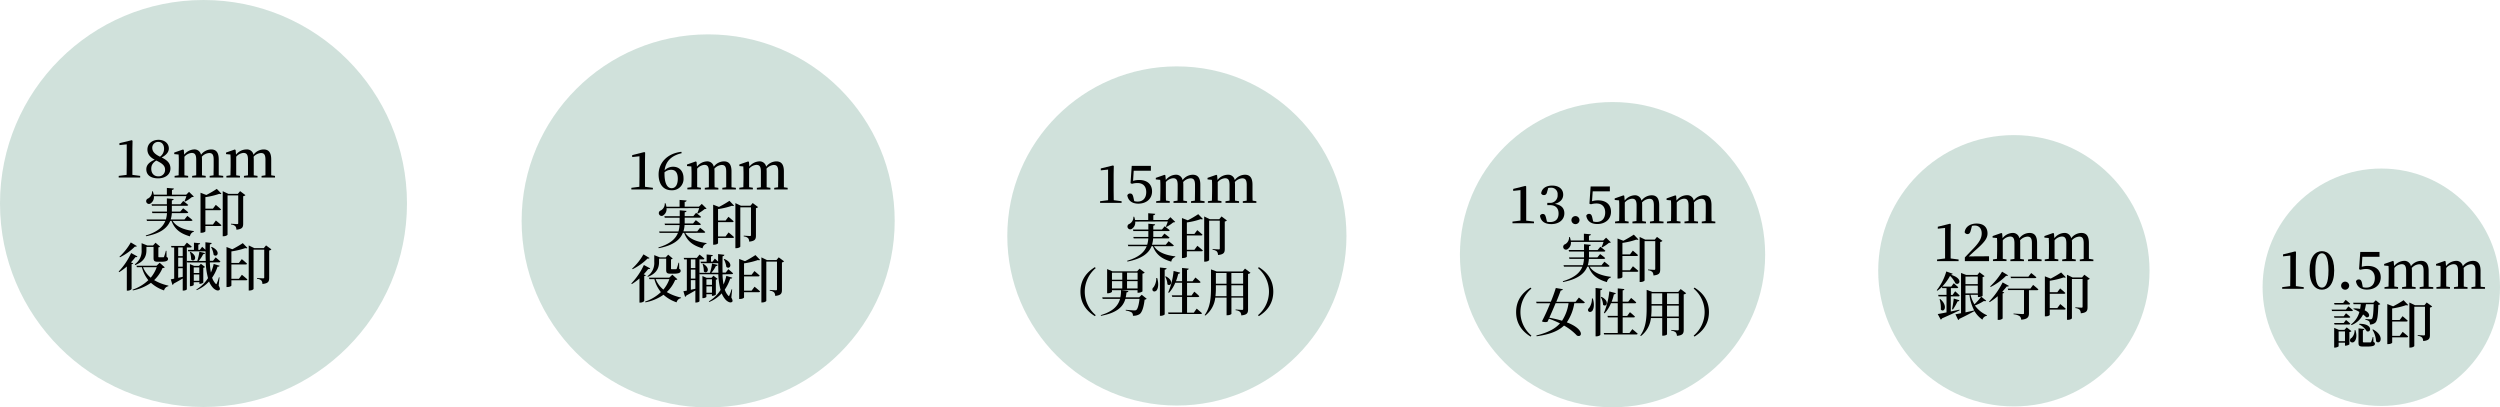 <svg xmlns="http://www.w3.org/2000/svg" viewBox="0 0 1105.68 180.2"><defs><style>.cls-1{fill:#186d4d;opacity:0.2;}</style></defs><g id="レイヤー_2" data-name="レイヤー 2"><g id="stamp-size_sp"><g id="_18mm" data-name="18mm"><circle class="cls-1" cx="90" cy="90" r="90"/><path d="M62,77.79v.74H52.5v-.74L56,77.34c0-1.38.05-2.79.05-4.14V63.84l-3.22.34v-.87L58.29,62l.33.26-.07,3.63V73.2c0,1.35,0,2.73,0,4.14Z"/><path d="M75.38,74.51c0,2.6-2.18,4.37-5.45,4.37s-5.22-1.48-5.22-4c0-1.89,1.29-3.2,3.73-4.25C66.21,69.49,65.2,68,65.2,66.14c0-2.65,2.18-4.3,4.92-4.3s4.55,1.65,4.55,3.81c0,1.34-.81,2.76-3.17,4C74.14,70.92,75.38,72.32,75.38,74.51ZM73,75c0-1.54-.92-2.62-3.91-4-1.47,1-2.19,2-2.19,3.61,0,2.09,1.22,3.38,3.13,3.38A2.81,2.81,0,0,0,73,75Zm-2.26-5.68a4.22,4.22,0,0,0,1.82-3.56c0-1.68-.9-3-2.53-3a2.59,2.59,0,0,0-2.69,2.62C67.38,66.78,68.05,68,70.78,69.31Z"/><path d="M98.73,77.79v.74h-6v-.74l1.72-.25c0-1.29.05-3.08.05-4.34V70.62c0-2.25-.62-2.94-2-2.94a4.77,4.77,0,0,0-3.24,1.65,10,10,0,0,1,.07,1.27v2.6c0,1.26,0,3,0,4.34l1.65.25v.74h-6v-.74l1.8-.25c0-1.29,0-3.08,0-4.34V70.64c0-2.2-.57-3-2-3a4.69,4.69,0,0,0-3.22,1.68V73.2c0,1.21,0,3,0,4.34l1.66.25v.74h-6v-.74l1.79-.25c0-1.31.07-3.15.07-4.34V71.72c0-1.44,0-2.32-.09-3.38l-1.93-.18v-.69l3.88-1.36.35.23.18,2.07a5.93,5.93,0,0,1,4.32-2.32,2.92,2.92,0,0,1,3.11,2.37,5.68,5.68,0,0,1,4.48-2.37c2.19,0,3.36,1.31,3.36,4.42V73.2c0,1.26,0,3,0,4.34Z"/><path d="M121.63,77.79v.74h-5.95v-.74l1.72-.25c0-1.29,0-3.08,0-4.34V70.62c0-2.25-.62-2.94-2-2.94a4.77,4.77,0,0,0-3.24,1.65,12.3,12.3,0,0,1,.07,1.27v2.6c0,1.26,0,3,0,4.34l1.66.25v.74h-6v-.74l1.79-.25c0-1.29,0-3.08,0-4.34V70.64c0-2.2-.58-3-2-3a4.67,4.67,0,0,0-3.21,1.68V73.2c0,1.21,0,3,0,4.34l1.66.25v.74h-6v-.74l1.8-.25c0-1.31.07-3.15.07-4.34V71.72c0-1.44,0-2.32-.09-3.38l-1.94-.18v-.69l3.89-1.36.34.23.19,2.07A5.91,5.91,0,0,1,109,66.09a2.92,2.92,0,0,1,3.11,2.37,5.67,5.67,0,0,1,4.48-2.37c2.18,0,3.36,1.31,3.36,4.42V73.2c0,1.26,0,3,0,4.34Z"/><path d="M76.35,97.7c1.77,2.78,5.38,4,9.4,4.49l0,.27A2.52,2.52,0,0,0,84,104.53c-4-1.15-6.71-3-8.14-6.83h-.57c-1.2,3-4.1,5.52-10.7,6.78l-.11-.34c5.17-1.54,7.59-3.77,8.65-6.44H65l-.19-.64h8.56a13,13,0,0,0,.48-2.81H67.38l-.18-.66h6.64V91H67.22L67,90.34h6.8v-2.6l3,.28c0,.3-.23.53-.8.62v1.7h3.81l1.22-1.47s1.34,1,2.21,1.77c-.07.26-.3.37-.62.37H76v2.58h3.7L81,92.11s1.38,1,2.25,1.77c-.07.26-.32.37-.64.37H76a11.43,11.43,0,0,1-.51,2.81h6.1l1.26-1.57a29,29,0,0,1,2.3,1.87c-.07.23-.3.34-.6.34Zm-8.3-10.92a3.29,3.29,0,0,1-1.31,3.08,1.24,1.24,0,1,1-1.2-2.09,3.39,3.39,0,0,0,1.7-3.15l.35,0A10,10,0,0,1,68,86.11H73.8v-3l3.1.26c-.05.32-.25.55-.85.64v2.09h6.32l1.24-1.24,2.12,2.07c-.16.16-.41.21-.87.23a15,15,0,0,1-3,2L81.57,89a16.25,16.25,0,0,0,.87-2.25Z"/><path d="M97.92,85.65c-.2.21-.48.23-.92.07a32.43,32.43,0,0,1-6.16,1.47v5.09h3.33l1.27-1.68s1.42,1.15,2.3,2c0,.26-.3.37-.62.37H90.84v6.33h3.33l1.31-1.78s1.52,1.22,2.44,2.07c-.07.26-.32.37-.64.37H90.84v2.32c0,.17-.6.67-1.89.67h-.27V85.24l2.57,1a46.49,46.49,0,0,0,4.63-2.71Zm10.63.65a1.69,1.69,0,0,1-1,.48V98.87c0,1.57-.32,2.47-3,2.72a2.45,2.45,0,0,0-.46-1.54,3.19,3.19,0,0,0-1.93-.76v-.35s2.23.17,2.69.17.51-.17.51-.49V86.41h-4.72v17.36c0,.19-.69.71-1.79.71H98.5V84.55L101,85.74h4.19l1-1.21Z"/><path d="M58.92,116.41c-.1.21-.3.35-.72.42v10.94c0,.23-.85.78-1.72.78h-.39V117.86a23.68,23.68,0,0,1-3.38,2.51l-.23-.28A29.68,29.68,0,0,0,58,111.91l2.78,1.51c-.11.26-.34.37-.87.28-.55.71-1.22,1.52-2,2.35Zm1.6-7.59c-.13.23-.34.33-.85.23a25,25,0,0,1-6.62,4.74l-.2-.27a25.62,25.62,0,0,0,5-6.3Zm12.35,9.41c-.18.21-.41.28-1,.32a15.78,15.78,0,0,1-3.7,5.34,21.26,21.26,0,0,0,6.32,2.43l0,.26a2.45,2.45,0,0,0-1.93,1.86,16.36,16.36,0,0,1-5.79-3.36,20.66,20.66,0,0,1-8,3.36l-.16-.32a18.93,18.93,0,0,0,7-4.21,15.06,15.06,0,0,1-2.87-5.73H60.55l-.21-.66h8.92l1.36-1.31Zm-13.24-1.36a7.08,7.08,0,0,0,3-6.32v-3l2.48,1h2.58l1.1-1.2,2,1.71a1.05,1.05,0,0,1-.75.34v4.07c0,.25.06.32.46.32h.89c.35,0,.67,0,.81,0s.25,0,.36-.25a24.43,24.43,0,0,0,.79-2.63h.27l.05,2.72c.55.25.64.5.64.9,0,.82-.83,1.24-3.15,1.24H69.84c-1.7,0-1.93-.46-1.93-1.82v-4.74H64.76v1.43c0,2-.51,4.92-5,6.6Zm3.63,1.31a11.53,11.53,0,0,0,3.4,4.63,15.26,15.26,0,0,0,2.65-4.63Z"/><path d="M82.63,109.45v18.48c0,.16-.58.58-1.52.58h-.3v-5.34c-1.06.62-2.39,1.41-4,2.26a.81.81,0,0,1-.55.57l-.74-2.48c.35,0,.88-.14,1.52-.28V109.45H75.85l-.19-.67h5.8l1.19-1.47s1.33,1,2.14,1.77c-.05.25-.28.37-.6.37Zm-1.82,0h-2v3.84h2Zm0,4.5h-2v4h2Zm-2,8.92c.63-.13,1.29-.27,2-.43v-3.82h-2Zm14-6.8a32.21,32.21,0,0,0,.46,4.48,20.73,20.73,0,0,0,1.24-3.82l2.62.81c-.11.28-.32.44-.92.41a18.73,18.73,0,0,1-2.39,4.86,7,7,0,0,0,1.52,2.64c.25.32.37.3.53-.11a17.08,17.08,0,0,0,.94-2.67l.28,0-.37,3.64c.57,1.05.66,1.61.39,1.86-.76.76-2.14-.07-2.88-.85a9.49,9.49,0,0,1-1.77-2.85A15.18,15.18,0,0,1,87,128.32l-.18-.27A15.46,15.46,0,0,0,92,123a30.77,30.77,0,0,1-1-6.92H82.81l-.18-.67h4.62a22.08,22.08,0,0,0,.92-4.07l2.53.58a.77.77,0,0,1-.83.48,12.71,12.71,0,0,1-2,3H91c-.07-1.33-.09-2.76-.09-4.23a1.25,1.25,0,0,1-.3,0H83.25l-.16-.67h2.69v-3.17l2.71.25c0,.32-.23.53-.78.6v2.32h.69l1-1.36s.83.72,1.45,1.36v-3.36l2.78.32c-.05.3-.25.56-.81.65,0,2.53-.06,5,0,7.24h1.38l1.18-1.52s1.29,1.06,2.09,1.82c-.07.25-.28.37-.6.37Zm-7.13,8.76V126c0,.19-.74.58-1.47.58H84V116.8l1.84.79H88l.85-.92,1.84,1.4a1.35,1.35,0,0,1-.78.37V125a2.52,2.52,0,0,1-1.45.53h-.28v-.74Zm-1.43-13.45c3.64,2.14,1.61,4.83.28,3.38a9.82,9.82,0,0,0-.55-3.29Zm1.43,6.87v2.49h2.46v-2.49Zm2.46,5.94V121.4H85.71v2.79Zm5.47-15c4.33,1.91,2.42,4.94.88,3.52a9.66,9.66,0,0,0-1.13-3.41Z"/><path d="M109.42,109.65c-.2.21-.48.23-.92.07a32.43,32.43,0,0,1-6.16,1.47v5.09h3.33l1.27-1.68s1.42,1.15,2.3,2c0,.26-.3.37-.62.37h-6.28v6.33h3.33l1.31-1.78s1.52,1.22,2.44,2.07c-.07.26-.32.37-.64.37h-6.44v2.32c0,.17-.6.67-1.89.67h-.27V109.24l2.57,1a46.49,46.49,0,0,0,4.63-2.71Zm10.63.65a1.69,1.69,0,0,1-1,.48v12.09c0,1.57-.32,2.47-3,2.72a2.45,2.45,0,0,0-.46-1.54,3.19,3.19,0,0,0-1.93-.76v-.35s2.23.17,2.69.17.51-.17.51-.49V110.41h-4.72v17.36c0,.19-.69.71-1.79.71H110V108.55l2.48,1.19h4.19l1-1.21Z"/></g><g id="_16.5mm" data-name="16.5mm"><circle class="cls-1" cx="313.2" cy="97.7" r="82.5"/><path d="M288.75,83.07v.74h-9.52v-.74l3.54-.46c0-1.38.05-2.78.05-4.13V69.12l-3.22.34v-.87L285,67.25l.33.26-.07,3.63v7.34c0,1.35,0,2.73,0,4.13Z"/><path d="M301.49,67.76c-4.67,1.08-7.1,3.68-7.56,7.59a5.24,5.24,0,0,1,3.77-1.61c2.78,0,4.6,2,4.6,5a5,5,0,0,1-5.34,5.4c-3.52,0-5.68-2.59-5.68-7,0-5.06,3.77-9.29,10.07-10ZM299.77,79c0-2.66-1.11-3.9-2.88-3.9a4.38,4.38,0,0,0-3,1.12,3.44,3.44,0,0,0,0,.55c0,4.37,1.22,6.46,3.15,6.46C298.62,83.23,299.77,81.88,299.77,79Z"/><path d="M325.46,83.07v.74h-6v-.74l1.72-.25c0-1.29,0-3.08,0-4.34V75.9c0-2.25-.62-2.94-2-2.94a4.77,4.77,0,0,0-3.24,1.65,10,10,0,0,1,.07,1.27v2.6c0,1.26,0,3,.05,4.34l1.65.25v.74h-6v-.74l1.8-.25c0-1.29,0-3.08,0-4.34V75.92c0-2.2-.57-3-1.95-3a4.69,4.69,0,0,0-3.22,1.68v3.84c0,1.21,0,3,0,4.34l1.66.25v.74h-6v-.74l1.79-.25c.05-1.31.07-3.15.07-4.34V77c0-1.44-.05-2.32-.09-3.38l-1.93-.18v-.69l3.88-1.36.35.23.18,2.07a5.93,5.93,0,0,1,4.32-2.32,2.91,2.91,0,0,1,3.11,2.37,5.68,5.68,0,0,1,4.48-2.37c2.19,0,3.36,1.31,3.36,4.41v2.7c0,1.26,0,3,0,4.34Z"/><path d="M348.36,83.07v.74h-5.95v-.74l1.72-.25c0-1.29.05-3.08.05-4.34V75.9c0-2.25-.62-2.94-2-2.94A4.77,4.77,0,0,0,339,74.61a12.3,12.3,0,0,1,.07,1.27v2.6c0,1.26,0,3,0,4.34l1.66.25v.74h-6v-.74l1.79-.25c0-1.29,0-3.08,0-4.34V75.92c0-2.2-.58-3-2-3a4.67,4.67,0,0,0-3.21,1.68v3.84c0,1.21,0,3,0,4.34l1.66.25v.74h-6v-.74l1.8-.25c0-1.31.07-3.15.07-4.34V77c0-1.44-.05-2.32-.09-3.38L327,73.44v-.69l3.89-1.36.35.23.18,2.07a5.91,5.91,0,0,1,4.32-2.32,2.92,2.92,0,0,1,3.11,2.37,5.67,5.67,0,0,1,4.48-2.37c2.19,0,3.36,1.31,3.36,4.41v2.7c0,1.26,0,3,0,4.34Z"/><path d="M303.08,103c1.77,2.78,5.38,4,9.4,4.49l0,.27a2.52,2.52,0,0,0-1.75,2.07c-4-1.15-6.71-3-8.14-6.83H302c-1.2,3-4.1,5.52-10.69,6.78l-.12-.34c5.17-1.54,7.59-3.77,8.65-6.44H291.7l-.19-.64h8.56a13,13,0,0,0,.48-2.81h-6.44l-.18-.67h6.64V96.29H294l-.18-.67h6.8V93l3,.28c0,.3-.23.53-.8.62v1.7h3.81l1.22-1.47s1.34,1,2.21,1.77c-.07.25-.3.37-.62.37h-6.62v2.57h3.7l1.22-1.47s1.38,1,2.25,1.77c-.07.26-.32.37-.64.37h-6.58a11.43,11.43,0,0,1-.51,2.81h6.1l1.26-1.57a29,29,0,0,1,2.3,1.87.56.56,0,0,1-.59.34Zm-8.3-10.92a3.29,3.29,0,0,1-1.31,3.08,1.24,1.24,0,1,1-1.2-2.09A3.39,3.39,0,0,0,294,89.9l.35,0a10,10,0,0,1,.39,1.52h5.82v-3l3.1.25c-.05.33-.25.56-.85.65v2.09h6.32l1.25-1.24,2.11,2.07c-.16.16-.41.21-.87.23a15,15,0,0,1-3,2l-.25-.16a17.3,17.3,0,0,0,.87-2.25Z"/><path d="M324.65,90.93c-.2.21-.48.23-.92.07a32.43,32.43,0,0,1-6.16,1.47v5.08h3.33l1.27-1.67s1.43,1.15,2.3,2c-.05.26-.3.37-.62.37h-6.28v6.32h3.33l1.32-1.77s1.51,1.22,2.43,2.07c-.07.26-.32.37-.64.37h-6.44v2.32c0,.16-.6.67-1.88.67h-.28V90.52l2.57,1a46.49,46.49,0,0,0,4.63-2.71Zm10.63.65a1.69,1.69,0,0,1-.95.48v12.09c0,1.57-.32,2.46-3,2.72a2.45,2.45,0,0,0-.46-1.54,3.19,3.19,0,0,0-1.93-.76v-.35s2.23.16,2.69.16.51-.16.51-.48V91.69h-4.72v17.36c0,.19-.69.71-1.79.71h-.39V89.83L327.71,91h4.19l1-1.21Z"/><path d="M285.65,121.69c-.1.21-.3.35-.72.42v10.94c0,.23-.85.78-1.72.78h-.39V123.14a23.68,23.68,0,0,1-3.38,2.51l-.23-.28a29.68,29.68,0,0,0,5.56-8.18l2.79,1.51c-.12.26-.35.37-.88.28-.55.71-1.22,1.52-2,2.34Zm1.61-7.59c-.14.23-.35.33-.86.23a25.21,25.21,0,0,1-6.62,4.74l-.2-.28a25.26,25.26,0,0,0,5-6.3Zm12.34,9.41c-.18.21-.41.27-1,.32a15.78,15.78,0,0,1-3.7,5.34,21.26,21.26,0,0,0,6.32,2.43l-.05.26a2.45,2.45,0,0,0-1.93,1.86,16.44,16.44,0,0,1-5.79-3.36,20.59,20.59,0,0,1-8,3.36l-.16-.32a18.93,18.93,0,0,0,7-4.21,15.06,15.06,0,0,1-2.87-5.73h-2.21l-.21-.66H296l1.36-1.32Zm-13.24-1.36a7.08,7.08,0,0,0,3-6.32v-3l2.48,1h2.58l1.1-1.2,2,1.71a1.05,1.05,0,0,1-.75.34v4.07c0,.25.06.32.46.32h.89c.35,0,.67,0,.81,0s.25,0,.37-.25a25.17,25.17,0,0,0,.78-2.63h.27l.05,2.72c.55.25.64.5.64.89,0,.83-.82,1.25-3.15,1.25h-1.33c-1.7,0-1.93-.46-1.93-1.82V114.4h-3.15v1.43c0,2-.51,4.92-4.95,6.6Zm3.63,1.31a11.36,11.36,0,0,0,3.41,4.62,15.07,15.07,0,0,0,2.64-4.62Z"/><path d="M309.36,114.73v18.48c0,.16-.58.58-1.52.58h-.3v-5.34c-1.06.62-2.39,1.41-4,2.26a.81.81,0,0,1-.55.57l-.74-2.48c.35-.05.88-.14,1.52-.28V114.73h-1.19l-.19-.67h5.8l1.19-1.47s1.34,1,2.14,1.77c0,.25-.28.37-.6.37Zm-1.82,0h-2v3.84h2Zm0,4.5h-2v4h2Zm-2,8.92c.63-.13,1.29-.27,2-.43V123.9h-2Zm14-6.8a32.21,32.21,0,0,0,.46,4.48,20.73,20.73,0,0,0,1.24-3.82l2.62.81c-.11.28-.32.44-.92.41a18.52,18.52,0,0,1-2.39,4.85,7,7,0,0,0,1.52,2.65c.25.32.37.3.53-.12a16.56,16.56,0,0,0,.94-2.66l.28,0-.37,3.64c.57,1.05.67,1.61.39,1.86-.76.76-2.14-.07-2.88-.85a9.49,9.49,0,0,1-1.77-2.85,15.18,15.18,0,0,1-5.52,3.81l-.18-.27a15.46,15.46,0,0,0,5.2-5.06,30.77,30.77,0,0,1-1-6.92h-8.19l-.18-.67H314a21.3,21.3,0,0,0,.92-4.07l2.53.58a.77.77,0,0,1-.83.48,12.71,12.71,0,0,1-2,3h3.12c-.07-1.33-.09-2.76-.09-4.23a1.25,1.25,0,0,1-.3,0H310l-.16-.67h2.69v-3.18l2.71.26c0,.32-.23.53-.78.6v2.32h.69l1-1.36s.83.72,1.45,1.36v-3.36l2.78.32c-.05.3-.25.56-.8.65-.05,2.53-.07,5,0,7.24h1.38l1.17-1.52s1.29,1.06,2.09,1.82c-.07.25-.28.37-.6.37Zm-7.13,8.76v1.17c0,.19-.74.58-1.47.58h-.28v-9.78l1.84.78h2.19l.85-.92,1.84,1.41a1.35,1.35,0,0,1-.78.37v6.6a2.53,2.53,0,0,1-1.45.52h-.28v-.73ZM311,116.66c3.64,2.13,1.61,4.82.28,3.38a9.82,9.82,0,0,0-.55-3.29Zm1.43,6.87V126h2.46v-2.49Zm2.46,5.93v-2.78h-2.46v2.78Zm5.47-14.94c4.33,1.91,2.42,4.94.88,3.52a9.66,9.66,0,0,0-1.13-3.41Z"/><path d="M336.15,114.93c-.2.21-.48.23-.92.07a32.43,32.43,0,0,1-6.16,1.47v5.08h3.33l1.27-1.67s1.43,1.15,2.3,2c-.05.26-.3.37-.62.37h-6.28v6.32h3.33l1.32-1.77s1.51,1.22,2.43,2.07c-.07.26-.32.37-.64.37h-6.44v2.32c0,.16-.6.67-1.88.67h-.28V114.52l2.57,1a46.49,46.49,0,0,0,4.63-2.71Zm10.63.65a1.69,1.69,0,0,1-.95.48v12.09c0,1.57-.32,2.46-3,2.72a2.45,2.45,0,0,0-.46-1.54,3.19,3.19,0,0,0-1.93-.76v-.35s2.23.16,2.69.16.51-.16.51-.48V115.69h-4.72v17.36c0,.19-.69.71-1.79.71h-.39V113.83l2.48,1.19h4.19l1-1.21Z"/></g><g id="_15mm" data-name="15mm"><circle class="cls-1" cx="520.5" cy="104.36" r="75"/><path d="M496.05,89v.73h-9.52V89l3.54-.46c0-1.38,0-2.79,0-4.14V75l-3.22.34V74.5l5.43-1.33.32.25-.07,3.63v7.34c0,1.35,0,2.73.05,4.14Z"/><path d="M501.13,80a8.59,8.59,0,0,1,2.71-.4c3.43,0,5.68,1.82,5.68,5.06s-2.46,5.41-6.09,5.41c-2.71,0-4.44-1.29-4.85-3.64a1.25,1.25,0,0,1,1.24-.85c.76,0,1.15.42,1.43,1.64l.39,1.72a5.11,5.11,0,0,0,1.49.21c2.42,0,3.82-1.61,3.82-4.19s-1.47-4-3.8-4a8.3,8.3,0,0,0-2.5.34L500,81l.53-7.64H509v2.16h-7.59Z"/><path d="M532.75,89v.73h-6V89l1.72-.26c0-1.28.05-3.08.05-4.34V81.81c0-2.25-.63-2.94-2-2.94a4.75,4.75,0,0,0-3.24,1.65,12.46,12.46,0,0,1,.07,1.27v2.6c0,1.26,0,3.06,0,4.34l1.66.26v.73h-6V89l1.79-.26c0-1.28.05-3.08.05-4.34V81.83c0-2.2-.58-3-2-3a4.71,4.71,0,0,0-3.22,1.68v3.84c0,1.22,0,3.06.05,4.34l1.66.26v.73h-6V89l1.8-.26c0-1.31.07-3.15.07-4.34V82.92c0-1.45,0-2.33-.1-3.38l-1.93-.19v-.69l3.89-1.35.34.22.19,2.07a5.91,5.91,0,0,1,4.32-2.32,2.92,2.92,0,0,1,3.11,2.37,5.65,5.65,0,0,1,4.48-2.37c2.18,0,3.36,1.31,3.36,4.42v2.69c0,1.26,0,3.06,0,4.34Z"/><path d="M555.66,89v.73h-6V89l1.73-.26c0-1.28,0-3.08,0-4.34V81.81c0-2.25-.62-2.94-2-2.94a4.79,4.79,0,0,0-3.25,1.65,10.13,10.13,0,0,1,.07,1.27v2.6c0,1.26,0,3.06,0,4.34L548,89v.73h-6V89l1.79-.26c0-1.28,0-3.08,0-4.34V81.83c0-2.2-.58-3-2-3a4.69,4.69,0,0,0-3.22,1.68v3.84c0,1.22,0,3.06,0,4.34l1.65.26v.73h-6V89l1.79-.26c0-1.31.07-3.15.07-4.34V82.92c0-1.45,0-2.33-.09-3.38l-1.93-.19v-.69l3.89-1.35.34.22.19,2.07A5.91,5.91,0,0,1,543,77.28a2.9,2.9,0,0,1,3.1,2.37,5.68,5.68,0,0,1,4.49-2.37c2.18,0,3.35,1.31,3.35,4.42v2.69c0,1.26,0,3.06.05,4.34Z"/><path d="M510.37,108.89c1.78,2.79,5.39,4,9.41,4.49l0,.27a2.5,2.5,0,0,0-1.75,2.07c-4-1.15-6.72-3-8.14-6.83h-.58c-1.19,3-4.09,5.52-10.69,6.79l-.11-.35c5.17-1.54,7.58-3.77,8.64-6.44H499l-.18-.64h8.55a12.43,12.43,0,0,0,.49-2.81h-6.44l-.19-.66h6.65V102.2h-6.62l-.19-.67h6.81V98.94l3,.27c-.05.3-.23.53-.81.62v1.7h3.82l1.22-1.47s1.33,1,2.21,1.77c-.07.26-.3.37-.62.37h-6.63v2.58h3.71l1.21-1.47s1.38,1,2.26,1.77c-.07.25-.32.36-.65.36H510a11.43,11.43,0,0,1-.51,2.81h6.09l1.27-1.56a27.92,27.92,0,0,1,2.3,1.86c-.07.23-.3.34-.6.34ZM502.07,98a3.29,3.29,0,0,1-1.31,3.08A1.24,1.24,0,1,1,499.57,99a3.43,3.43,0,0,0,1.7-3.15l.34,0A7.84,7.84,0,0,1,502,97.3h5.82v-3l3.11.26c-.05.32-.26.55-.85.64V97.3h6.32l1.24-1.24,2.12,2.07c-.16.16-.42.21-.88.23a15.11,15.11,0,0,1-3,2l-.26-.17a16.24,16.24,0,0,0,.88-2.25Z"/><path d="M532,96.84c-.21.21-.48.23-.92.07a32.43,32.43,0,0,1-6.16,1.47v5.09h3.33l1.27-1.68s1.42,1.15,2.3,2c0,.25-.3.36-.63.36h-6.27v6.33h3.33l1.31-1.77s1.52,1.21,2.44,2.07c-.07.25-.32.36-.64.36h-6.44v2.33c0,.16-.6.66-1.89.66h-.28V96.43l2.58,1a45.57,45.57,0,0,0,4.62-2.71Zm10.62.65a1.66,1.66,0,0,1-.94.48v12.1c0,1.56-.32,2.46-3,2.71a2.52,2.52,0,0,0-.46-1.54,3.25,3.25,0,0,0-1.93-.76v-.34s2.23.16,2.69.16.5-.16.5-.49V97.6h-4.71V115c0,.19-.69.72-1.8.72h-.39V95.74l2.49,1.2h4.18l1-1.22Z"/><path d="M484.24,118.15l.37.44a13.56,13.56,0,0,0,0,20.79l-.37.44c-3.24-2-6.39-5.27-6.39-10.84S481,120.15,484.24,118.15Z"/><path d="M507.15,132.13a1.39,1.39,0,0,1-.92.4c-.37,3.19-1.1,5.61-2.23,6.41a5.11,5.11,0,0,1-2.94.71,1.84,1.84,0,0,0-.51-1.45,6.88,6.88,0,0,0-2.66-.85l0-.34c1.2.11,3.24.28,3.79.28a1.29,1.29,0,0,0,.9-.23c.6-.42,1.13-2.4,1.4-4.88h-6.25c-1,3.54-3.77,6.19-10.76,7.5l-.16-.3c5.44-1.61,7.72-4.14,8.57-7.2h-7.7l-.18-.67h8a14.27,14.27,0,0,0,.3-3.17l3.25.37c-.05.39-.35.57-.83.62a16.27,16.27,0,0,1-.35,2.18h5.93l1.15-1.15ZM491.79,129c0,.23-.89.71-1.81.71h-.33V119l2.33,1H502.9l1.1-1.17,2.28,1.72a1.65,1.65,0,0,1-1,.48v7.85a3.25,3.25,0,0,1-1.81.59h-.37v-1.12H491.79Zm0-8.42v3.13h4.56v-3.13Zm4.56,7v-3.24h-4.56v3.24Zm2.11-7v3.13h4.67v-3.13Zm4.67,7v-3.24h-4.67v3.24Z"/><path d="M511.78,122.94c.78,2.53.46,4.46-.18,5.4-.46.62-1.38.78-1.77.23a1.14,1.14,0,0,1,.36-1.52,7,7,0,0,0,1.2-4.11Zm4.19-4.3c-.07.32-.24.55-.86.64V139c0,.23-.89.67-1.67.67H513V118.31Zm-.37,3.58c3.93,1.93,2.09,4.83.71,3.5a7.38,7.38,0,0,0-1-3.38Zm13.66,14.28s1.44,1.2,2.34,2c0,.25-.3.37-.62.37H516.79l-.18-.67h6.18v-6.9h-4.34l-.19-.67h4.53v-5.59h-3a15.31,15.31,0,0,1-2.78,4.47l-.35-.17a31.74,31.74,0,0,0,2.39-9.51l2.9.75a.79.79,0,0,1-.85.51,23.84,23.84,0,0,1-1,3.29h2.69V118.5l2.93.3c-.05.32-.21.53-.74.6v5h2.46l1.26-1.66s1.43,1.13,2.28,2c-.07.25-.3.36-.62.36H525v5.59h2L528.2,129s1.4,1.12,2.21,2c-.07.25-.28.37-.6.37H525v6.9h3Z"/><path d="M553.06,120.64a2,2,0,0,1-1.08.53v15.61c0,1.56-.32,2.48-3,2.71a2.6,2.6,0,0,0-.5-1.51,3.41,3.41,0,0,0-2-.76v-.35s2.32.19,2.81.19.53-.19.53-.51v-4.92h-5.2v7.17c0,.14-.67.62-1.77.62h-.37v-7.79h-5a11.57,11.57,0,0,1-4.41,7.93l-.3-.2c2.55-3.43,2.82-7.85,2.82-12.22v-8l2.51.92h11.45l1.08-1.27ZM542.46,131v-4.85h-4.71v1a31.54,31.54,0,0,1-.19,3.84Zm-4.71-10.25v4.73h4.71v-4.73Zm6.85,0v4.73h5.2v-4.73ZM549.8,131v-4.85h-5.2V131Z"/><path d="M556.75,118.15c3.24,2,6.39,5.27,6.39,10.83s-3.15,8.83-6.39,10.84l-.37-.44a13.56,13.56,0,0,0,0-20.79Z"/></g><g id="_13.5mm" data-name="13.5mm"><circle class="cls-1" cx="713.18" cy="112.63" r="67.5"/><path d="M678.44,98v.73h-9.52V98l3.54-.46c0-1.38,0-2.79,0-4.14V84.08l-3.22.34v-.87l5.42-1.34.33.26L675,86.1v7.34c0,1.35,0,2.73,0,4.14Z"/><path d="M684.26,84.81c-.23,1.06-.67,1.47-1.45,1.47a1.18,1.18,0,0,1-1.2-.8c.35-2.35,2.44-3.4,4.86-3.4,3.1,0,4.89,1.65,4.89,4,0,1.91-1.21,3.42-3.72,4.09,3,.48,4.23,2,4.23,4.19,0,2.76-2.28,4.76-5.77,4.76-2.76,0-4.62-1.18-5-3.66a1.26,1.26,0,0,1,1.24-.83c.78,0,1.13.46,1.43,1.7l.41,1.71a5.68,5.68,0,0,0,1.33.16c2.49,0,3.8-1.36,3.8-3.75s-1.31-3.73-3.87-3.73h-1.12v-1h.94a3.29,3.29,0,0,0,3.63-3.56,2.81,2.81,0,0,0-3-3.13,5.31,5.31,0,0,0-1.15.11Z"/><path d="M695,97.35a1.78,1.78,0,1,1,3.56,0,1.78,1.78,0,0,1-3.56,0Z"/><path d="M704.11,89a8.84,8.84,0,0,1,2.71-.39c3.43,0,5.68,1.82,5.68,5.06s-2.46,5.41-6.09,5.41c-2.72,0-4.44-1.29-4.85-3.64a1.25,1.25,0,0,1,1.24-.85c.76,0,1.15.42,1.42,1.63l.39,1.73a5.23,5.23,0,0,0,1.5.21c2.41,0,3.82-1.61,3.82-4.19S708.45,90,706.13,90a8.3,8.3,0,0,0-2.5.35l-.67-.25.53-7.64H712v2.16h-7.59Z"/><path d="M735.73,98v.73h-6V98l1.73-.26c0-1.29,0-3.08,0-4.34V90.86c0-2.25-.62-2.94-2-2.94a4.79,4.79,0,0,0-3.25,1.65,10,10,0,0,1,.07,1.27v2.6c0,1.26,0,3,.05,4.34l1.65.26v.73h-6V98l1.79-.26c0-1.29.05-3.08.05-4.34V90.88c0-2.2-.58-3-2-3a4.69,4.69,0,0,0-3.22,1.68v3.84c0,1.21,0,3,.05,4.34l1.65.26v.73h-6V98l1.79-.26c.05-1.31.07-3.15.07-4.34V92c0-1.44,0-2.32-.09-3.38l-1.93-.18v-.69l3.89-1.36.34.23.19,2.07a5.91,5.91,0,0,1,4.32-2.32,2.9,2.9,0,0,1,3.1,2.37,5.68,5.68,0,0,1,4.49-2.37c2.18,0,3.35,1.31,3.35,4.42v2.69c0,1.26,0,3,0,4.34Z"/><path d="M758.64,98v.73h-6V98l1.72-.26c0-1.29.05-3.08.05-4.34V90.86c0-2.25-.62-2.94-2-2.94a4.77,4.77,0,0,0-3.24,1.65,10,10,0,0,1,.07,1.27v2.6c0,1.26,0,3,.05,4.34L751,98v.73h-6V98l1.8-.26c0-1.29,0-3.08,0-4.34V90.88c0-2.2-.57-3-2-3a4.69,4.69,0,0,0-3.22,1.68v3.84c0,1.21,0,3,0,4.34l1.66.26v.73h-6V98l1.79-.26c.05-1.31.07-3.15.07-4.34V92c0-1.44,0-2.32-.09-3.38l-1.93-.18v-.69l3.88-1.36.35.23.18,2.07A5.93,5.93,0,0,1,746,86.33a2.91,2.91,0,0,1,3.1,2.37,5.68,5.68,0,0,1,4.48-2.37c2.19,0,3.36,1.31,3.36,4.42v2.69c0,1.26,0,3,.05,4.34Z"/><path d="M703.06,117.94c1.77,2.78,5.38,4,9.4,4.49l0,.27a2.52,2.52,0,0,0-1.75,2.07c-4-1.15-6.71-3-8.14-6.83H702c-1.2,3-4.09,5.52-10.69,6.79l-.12-.35c5.18-1.54,7.59-3.77,8.65-6.44h-8.14l-.19-.64h8.56a13,13,0,0,0,.48-2.81h-6.44l-.18-.66h6.64v-2.58h-6.62l-.18-.67h6.8V108l3,.28c0,.3-.23.53-.8.62v1.7h3.81l1.22-1.47s1.34,1,2.21,1.77c-.07.26-.3.37-.62.37h-6.62v2.58h3.7l1.22-1.48s1.38,1,2.25,1.77c-.07.26-.32.37-.64.37h-6.58a11.91,11.91,0,0,1-.5,2.81h6.09l1.26-1.57a29,29,0,0,1,2.3,1.87.56.56,0,0,1-.59.34ZM694.76,107a3.29,3.29,0,0,1-1.31,3.08,1.24,1.24,0,1,1-1.2-2.09,3.39,3.39,0,0,0,1.7-3.15l.35,0a10,10,0,0,1,.39,1.52h5.82v-3l3.1.26c-.05.32-.25.55-.85.64v2.09h6.32l1.25-1.24,2.11,2.07c-.16.16-.41.21-.87.23a15,15,0,0,1-3,2l-.25-.16a16.25,16.25,0,0,0,.87-2.25Z"/><path d="M724.63,105.89c-.2.21-.48.23-.92.07a32.43,32.43,0,0,1-6.16,1.47v5.09h3.34l1.26-1.68s1.43,1.15,2.3,2c-.05.26-.3.37-.62.37h-6.28v6.33h3.34l1.31-1.78s1.51,1.22,2.43,2.07c-.07.26-.32.37-.64.37h-6.44v2.32c0,.17-.6.67-1.88.67h-.28V105.48l2.58,1a47.52,47.52,0,0,0,4.62-2.71Zm10.63.65a1.69,1.69,0,0,1-1,.48v12.09c0,1.57-.32,2.47-3,2.72a2.45,2.45,0,0,0-.46-1.54,3.19,3.19,0,0,0-1.93-.76v-.35s2.23.17,2.69.17.51-.17.51-.49V106.65h-4.72V124c0,.19-.69.72-1.79.72h-.39V104.79l2.48,1.19h4.19l1-1.21Z"/><path d="M676.93,127.2l.37.44a13.56,13.56,0,0,0,0,20.79l-.37.43c-3.24-2-6.39-5.26-6.39-10.83S673.69,129.2,676.93,127.2Z"/><path d="M698.3,131.59s1.63,1.27,2.62,2.14c-.07.26-.32.37-.65.37h-4a20.71,20.71,0,0,1-3.31,8.46c8.1,3.11,6.76,7,4.46,5.84a23.25,23.25,0,0,0-5.7-4.41c-2.51,2.41-6.23,3.91-12.12,4.74l-.11-.37c4.9-1.2,8.21-2.85,10.44-5.34a43.66,43.66,0,0,0-4.88-2.07c-.23.49-.44,1-.64,1.36a3.39,3.39,0,0,1-2.46-.18,85.09,85.09,0,0,0,3.65-8h-6l-.2-.67h6.48a62.65,62.65,0,0,0,2.21-6.09l3.12.53c-.09.32-.32.55-.94.57-.41,1.15-1.12,3-1.95,5h8.53ZM688,134.1c-.9,2.19-1.91,4.51-2.78,6.42a49.24,49.24,0,0,1,5.63,1.33,18.9,18.9,0,0,0,2.88-7.75Z"/><path d="M704.46,132c.79,2.54.46,4.47-.18,5.41-.46.62-1.38.78-1.77.23s-.11-1.08.37-1.52a7,7,0,0,0,1.19-4.12Zm4.19-4.29c-.07.32-.23.55-.85.64v19.73c0,.23-.9.67-1.68.67h-.44V127.36Zm-.37,3.58c3.93,1.93,2.09,4.83.71,3.5a7.49,7.49,0,0,0-1-3.38Zm13.66,14.28s1.45,1.2,2.35,2c0,.25-.3.36-.62.36H709.48l-.19-.66h6.19v-6.9h-4.35l-.18-.67h4.53v-5.59h-3a14.92,14.92,0,0,1-2.78,4.46l-.34-.16a32.34,32.34,0,0,0,2.39-9.52l2.89.76a.79.79,0,0,1-.85.51,23.82,23.82,0,0,1-1,3.29h2.69v-5.91l2.92.3c0,.32-.21.53-.74.59v5h2.46l1.27-1.66s1.42,1.13,2.28,2c-.07.25-.3.36-.63.36h-5.38v5.59h2l1.22-1.65a28.47,28.47,0,0,1,2.21,1.95c-.07.25-.28.37-.6.37h-4.83v6.9h3Z"/><path d="M745.75,129.69a2,2,0,0,1-1.09.52v15.62c0,1.56-.32,2.48-3,2.71a2.74,2.74,0,0,0-.51-1.52,3.41,3.41,0,0,0-2-.75v-.35s2.32.18,2.8.18.53-.18.53-.5v-4.92h-5.2v7.17c0,.14-.66.62-1.77.62h-.36v-7.79h-5a11.56,11.56,0,0,1-4.41,7.93l-.3-.21c2.55-3.42,2.83-7.84,2.83-12.21v-8l2.51.92h11.45l1.08-1.27ZM735.15,140v-4.85h-4.72v1a31.49,31.49,0,0,1-.18,3.84Zm-4.72-10.26v4.74h4.72v-4.74Zm6.85,0v4.74h5.2v-4.74Zm5.2,10.26v-4.85h-5.2V140Z"/><path d="M749.43,127.2c3.24,2,6.39,5.27,6.39,10.83s-3.15,8.83-6.39,10.83l-.37-.43a13.56,13.56,0,0,0,0-20.79Z"/></g><g id="_12mm" data-name="12mm"><circle class="cls-1" cx="890.68" cy="119.75" r="60"/><path d="M866.23,114.77v.73h-9.52v-.73l3.54-.46c0-1.38,0-2.79,0-4.14v-9.36l-3.22.34v-.87l5.43-1.34.32.26-.07,3.63v7.34c0,1.35,0,2.73,0,4.14Z"/><path d="M879.69,113.34v2.16H869v-1.65c1.38-1.43,2.71-2.86,3.84-4,2.57-2.71,3.61-4.53,3.61-6.64s-1.17-3.45-3.06-3.45a6,6,0,0,0-1.24.14l-.53,2c-.28,1.24-.78,1.63-1.45,1.63a1.39,1.39,0,0,1-1.26-.8c.3-2.55,2.62-3.86,5.26-3.86,3.31,0,4.85,1.79,4.85,4.37,0,2.2-1.4,4-5.38,7.47-.71.64-1.77,1.63-2.94,2.69Z"/><path d="M902.94,114.77v.73h-6v-.73l1.72-.26c0-1.29,0-3.08,0-4.34v-2.58c0-2.25-.62-2.94-2-2.94a4.77,4.77,0,0,0-3.24,1.65,10,10,0,0,1,.07,1.27v2.6c0,1.26,0,3,0,4.34l1.65.26v.73h-6v-.73l1.8-.26c0-1.29,0-3.08,0-4.34v-2.56c0-2.2-.57-3-1.95-3a4.69,4.69,0,0,0-3.22,1.68v3.84c0,1.21,0,3,0,4.34l1.66.26v.73h-6v-.73l1.79-.26c0-1.31.07-3.15.07-4.34v-1.48c0-1.44,0-2.32-.09-3.38l-1.93-.18v-.69l3.88-1.36.35.23.18,2.07a5.93,5.93,0,0,1,4.33-2.32,2.91,2.91,0,0,1,3.1,2.37,5.68,5.68,0,0,1,4.48-2.37c2.19,0,3.36,1.31,3.36,4.42v2.69c0,1.26,0,3,0,4.34Z"/><path d="M925.84,114.77v.73h-6v-.73l1.72-.26c0-1.29,0-3.08,0-4.34v-2.58c0-2.25-.62-2.94-2-2.94a4.77,4.77,0,0,0-3.24,1.65,12.3,12.3,0,0,1,.07,1.27v2.6c0,1.26,0,3,0,4.34l1.66.26v.73h-6v-.73l1.79-.26c0-1.29.05-3.08.05-4.34v-2.56c0-2.2-.58-3-2-3a4.69,4.69,0,0,0-3.21,1.68v3.84c0,1.21,0,3,0,4.34l1.66.26v.73h-6v-.73l1.79-.26c.05-1.31.07-3.15.07-4.34v-1.48c0-1.44-.05-2.32-.09-3.38l-1.93-.18v-.69l3.88-1.36.35.23.18,2.07a5.91,5.91,0,0,1,4.32-2.32,2.92,2.92,0,0,1,3.11,2.37,5.67,5.67,0,0,1,4.48-2.37c2.19,0,3.36,1.31,3.36,4.42v2.69c0,1.26,0,3,0,4.34Z"/><path d="M866.67,137.25c-1.73.85-4.21,2-7.77,3.56a1,1,0,0,1-.56.55L857,138.9c.83-.13,2.21-.41,3.89-.73v-7.09h-3.52l-.18-.66h3.7v-3H859l-.16-.55a12.78,12.78,0,0,1-2,1.7l-.28-.21a24,24,0,0,0,4.23-8.3l2.83,1c-.07.25-.32.44-.89.44,5.86,1.7,3.77,5,2.11,3.79a12.27,12.27,0,0,0-2.39-3.29,22.15,22.15,0,0,1-3.47,4.76h4l1.11-1.49s1.24,1.06,2,1.79a.55.55,0,0,1-.6.37h-2.67v3h.78l1.11-1.61s1.28,1.1,2,1.91c-.06.25-.27.36-.59.36h-3.34v6.67l3.82-.8Zm-8.58-5c3.66,3.06,1.68,6.26.28,4.65a12.85,12.85,0,0,0-.56-4.56Zm5.24,4.48a44.77,44.77,0,0,0,.76-4.69l2.51.76a.77.77,0,0,1-.83.49,23.51,23.51,0,0,1-2.07,3.61ZM878.44,133c-.18.23-.44.28-1,.11a22.21,22.21,0,0,1-4,2,12.69,12.69,0,0,0,5.33,4.3l0,.25a2.43,2.43,0,0,0-2,1.72,12.25,12.25,0,0,1-3.52-3.79c-1.51.8-3.63,2-6.64,3.4a1.05,1.05,0,0,1-.55.55L864.83,139c.57-.09,1.42-.27,2.48-.48v-17.8l2.25.87h5l.92-1.17,2.25,1.7a1.26,1.26,0,0,1-.87.39v8.28c0,.16-.71.58-1.73.58h-.36v-1h-3.25a13.65,13.65,0,0,0,1.73,4.21,27.4,27.4,0,0,0,3-3.38Zm-9.17-10.67v3.33h5.45V122.3Zm5.45,7.45V126.3h-5.45v3.45Zm-5.45,8.37c1.19-.25,2.53-.55,3.86-.85a19.77,19.77,0,0,1-2.09-6.85h-1.77Z"/><path d="M888.47,126.44c-.11.23-.34.34-.92.25-.55.71-1.24,1.5-2,2.33l.87.32a.86.86,0,0,1-.71.43v11.09a2.56,2.56,0,0,1-1.77.62h-.41V131a27.64,27.64,0,0,1-3.57,2.64l-.25-.25a34.71,34.71,0,0,0,6-8.49Zm-.37-4.69c-.13.23-.36.32-.87.23a26.55,26.55,0,0,1-6.81,4.94l-.23-.27a28.58,28.58,0,0,0,5.27-6.49ZM899.19,126s1.45,1.15,2.34,2c-.07.23-.32.35-.64.35h-3.54v10.14c0,1.59-.44,2.69-3.45,2.9a2.07,2.07,0,0,0-.69-1.57,5.85,5.85,0,0,0-2.67-.82v-.33s3.34.23,4,.23.62-.16.62-.48V128.28h-7l-.19-.64h10Zm-9.8-3-.18-.64h7.89l1.24-1.61s1.45,1.1,2.27,1.88c0,.26-.27.37-.59.37Z"/><path d="M913.63,122.62c-.2.21-.48.23-.92.07a32.43,32.43,0,0,1-6.16,1.47v5.08h3.34l1.26-1.67s1.43,1.15,2.3,2c-.05.26-.3.37-.62.37h-6.28v6.32h3.34l1.31-1.77s1.51,1.22,2.43,2.07c-.07.26-.32.37-.64.37h-6.44v2.32c0,.17-.6.67-1.88.67h-.28V122.21l2.58,1a47.52,47.52,0,0,0,4.62-2.71Zm10.63.65a1.69,1.69,0,0,1-1,.48v12.09c0,1.57-.32,2.47-3,2.72a2.45,2.45,0,0,0-.46-1.54,3.19,3.19,0,0,0-1.93-.76v-.35s2.23.16,2.69.16.51-.16.51-.48V123.38h-4.72v17.36c0,.19-.69.71-1.79.71h-.39V121.52l2.48,1.19h4.19l1-1.21Z"/></g><g id="_10.5mm" data-name="10.5mm"><circle id="_10.5mm-2" data-name="10.5mm" class="cls-1" cx="1053.18" cy="127.04" r="52.5"/><path d="M1018.87,127v.73h-9.52V127l3.54-.46c0-1.38.05-2.79.05-4.14v-9.36l-3.22.34v-.87l5.42-1.34.32.26-.06,3.63v7.34c0,1.35,0,2.73,0,4.14Z"/><path d="M1032.35,119.63c0,6.14-2.65,8.49-5.43,8.49s-5.45-2.35-5.45-8.49,2.62-8.55,5.45-8.55S1032.35,113.49,1032.35,119.63Zm-5.43,7.57c1.49,0,2.9-1.61,2.9-7.57s-1.41-7.61-2.9-7.61-2.92,1.61-2.92,7.61S1025.36,127.2,1026.92,127.2Z"/><path d="M1035.41,126.35a1.78,1.78,0,1,1,3.56,0,1.78,1.78,0,0,1-3.56,0Z"/><path d="M1044.54,118a8.84,8.84,0,0,1,2.71-.39c3.43,0,5.68,1.82,5.68,5.06s-2.46,5.41-6.09,5.41c-2.72,0-4.44-1.29-4.86-3.64a1.27,1.27,0,0,1,1.25-.85c.75,0,1.15.42,1.42,1.63L1045,127a5.23,5.23,0,0,0,1.5.21c2.41,0,3.82-1.61,3.82-4.19s-1.48-4.05-3.8-4.05a8.41,8.41,0,0,0-2.51.35l-.66-.25.53-7.64h8.5v2.16h-7.58Z"/><path d="M1076.16,127v.73h-6V127l1.73-.26c0-1.29,0-3.08,0-4.34v-2.58c0-2.25-.62-2.94-2-2.94a4.79,4.79,0,0,0-3.24,1.65,10,10,0,0,1,.07,1.27v2.6c0,1.26,0,3,0,4.34l1.65.26v.73h-6V127l1.8-.26c0-1.29,0-3.08,0-4.34v-2.56c0-2.2-.57-3-2-3a4.69,4.69,0,0,0-3.22,1.68v3.84c0,1.21,0,3,0,4.34l1.65.26v.73h-6V127l1.79-.26c0-1.31.07-3.15.07-4.34V121c0-1.44,0-2.32-.09-3.38l-1.93-.18v-.69l3.89-1.36.34.23.18,2.07a5.94,5.94,0,0,1,4.33-2.32,2.91,2.91,0,0,1,3.1,2.37,5.68,5.68,0,0,1,4.49-2.37c2.18,0,3.35,1.31,3.35,4.42v2.69c0,1.26,0,3,0,4.34Z"/><path d="M1099.06,127v.73h-6V127l1.72-.26c0-1.29.05-3.08.05-4.34v-2.58c0-2.25-.62-2.94-2-2.94a4.77,4.77,0,0,0-3.24,1.65,10,10,0,0,1,.07,1.27v2.6c0,1.26,0,3,0,4.34l1.66.26v.73h-6V127l1.8-.26c0-1.29,0-3.08,0-4.34v-2.56c0-2.2-.57-3-2-3a4.69,4.69,0,0,0-3.22,1.68v3.84c0,1.21,0,3,0,4.34l1.66.26v.73h-6V127l1.79-.26c.05-1.31.07-3.15.07-4.34V121c0-1.44,0-2.32-.09-3.38l-1.93-.18v-.69l3.88-1.36.35.23.18,2.07a5.93,5.93,0,0,1,4.32-2.32,2.92,2.92,0,0,1,3.11,2.37,5.68,5.68,0,0,1,4.48-2.37c2.19,0,3.36,1.31,3.36,4.42v2.69c0,1.26,0,3,.05,4.34Z"/><path d="M1038.64,135.51s1.24,1,2,1.71a.55.55,0,0,1-.6.36h-8.64l-.19-.64h6.3Zm-6.14-.82-.19-.67h4l1.11-1.4s1.26,1,2,1.7c-.07.25-.28.37-.6.37Zm4.07,5.19,1-1.33s1.2.94,1.89,1.63c0,.23-.28.35-.6.35h-6.41l-.19-.65Zm-4.07,3.64-.19-.67h4.26l1-1.33s1.2.94,1.89,1.63c0,.25-.28.37-.6.37Zm7.49,2.94a1.72,1.72,0,0,1-.92.41v5.38c0,.19-1,.62-1.63.62h-.32v-1.31h-2.81v1.55c0,.18-.85.62-1.7.62h-.27V145l2.06.88h2.49l1-1.08Zm-2.87,4.44v-4.33h-2.81v4.33Zm4.62-4.9c.78,2.44.35,4.21-.41,5a1.21,1.21,0,0,1-1.89,0,1.19,1.19,0,0,1,.58-1.54,4.56,4.56,0,0,0,1.35-3.43Zm-.8-11.45-.21-.67h8.94l1.08-1.08,2,1.66a1.35,1.35,0,0,1-.9.39c-.11,5-.43,7.1-1.38,7.91a3.5,3.5,0,0,1-2.34.76,2.05,2.05,0,0,0-.35-1.41,3.27,3.27,0,0,0-1.63-.69l0-.34c.67.07,1.82.14,2.23.14a.83.83,0,0,0,.65-.21c.44-.41.67-2.44.78-6.46h-3.4c-.16.94-.35,1.84-.58,2.69,2.69,1.24,2.35,3.42.67,3.08a8.58,8.58,0,0,0-1.38-1.24,9.61,9.61,0,0,1-5.13,4.71l-.2-.32a10,10,0,0,0,3.7-5.5,18.53,18.53,0,0,0-2.69-1.33l.16-.25a14.86,14.86,0,0,1,2.85.23c.11-.67.23-1.36.3-2.07Zm8.76,16.67c.55.23.66.44.66.83,0,.8-.75,1.22-3.54,1.22h-1.72c-1.73,0-2-.42-2-1.73v-6.3l2.6.25c0,.3-.25.51-.66.58v5c0,.27.06.36.59.36H1047c.6,0,1.08,0,1.29,0a.39.39,0,0,0,.39-.21,10,10,0,0,0,.69-2.16h.28Zm-6.21-8c6-.12,5.38,4.09,3.26,3.29a7.89,7.89,0,0,0-3.45-3.06Zm6,2.46c5.4,2.87,3.24,7.13,1.38,5.29a10.58,10.58,0,0,0-1.63-5.15Z"/><path d="M1065.06,134.89c-.2.21-.48.23-.92.07a32.43,32.43,0,0,1-6.16,1.47v5.09h3.33l1.27-1.68s1.42,1.15,2.3,2c-.05.26-.3.37-.62.37H1058v6.33h3.33l1.31-1.78s1.52,1.22,2.44,2.07c-.07.26-.32.37-.64.37H1058v2.32c0,.17-.6.67-1.89.67h-.27V134.48l2.57,1a46.49,46.49,0,0,0,4.63-2.71Zm10.63.65a1.73,1.73,0,0,1-1,.48v12.09c0,1.57-.32,2.47-3,2.72a2.45,2.45,0,0,0-.46-1.54,3.19,3.19,0,0,0-1.93-.76v-.35s2.23.17,2.69.17.51-.17.51-.49V135.65h-4.72V153c0,.19-.69.72-1.79.72h-.39V133.79l2.48,1.19h4.19l1-1.21Z"/></g></g></g></svg>